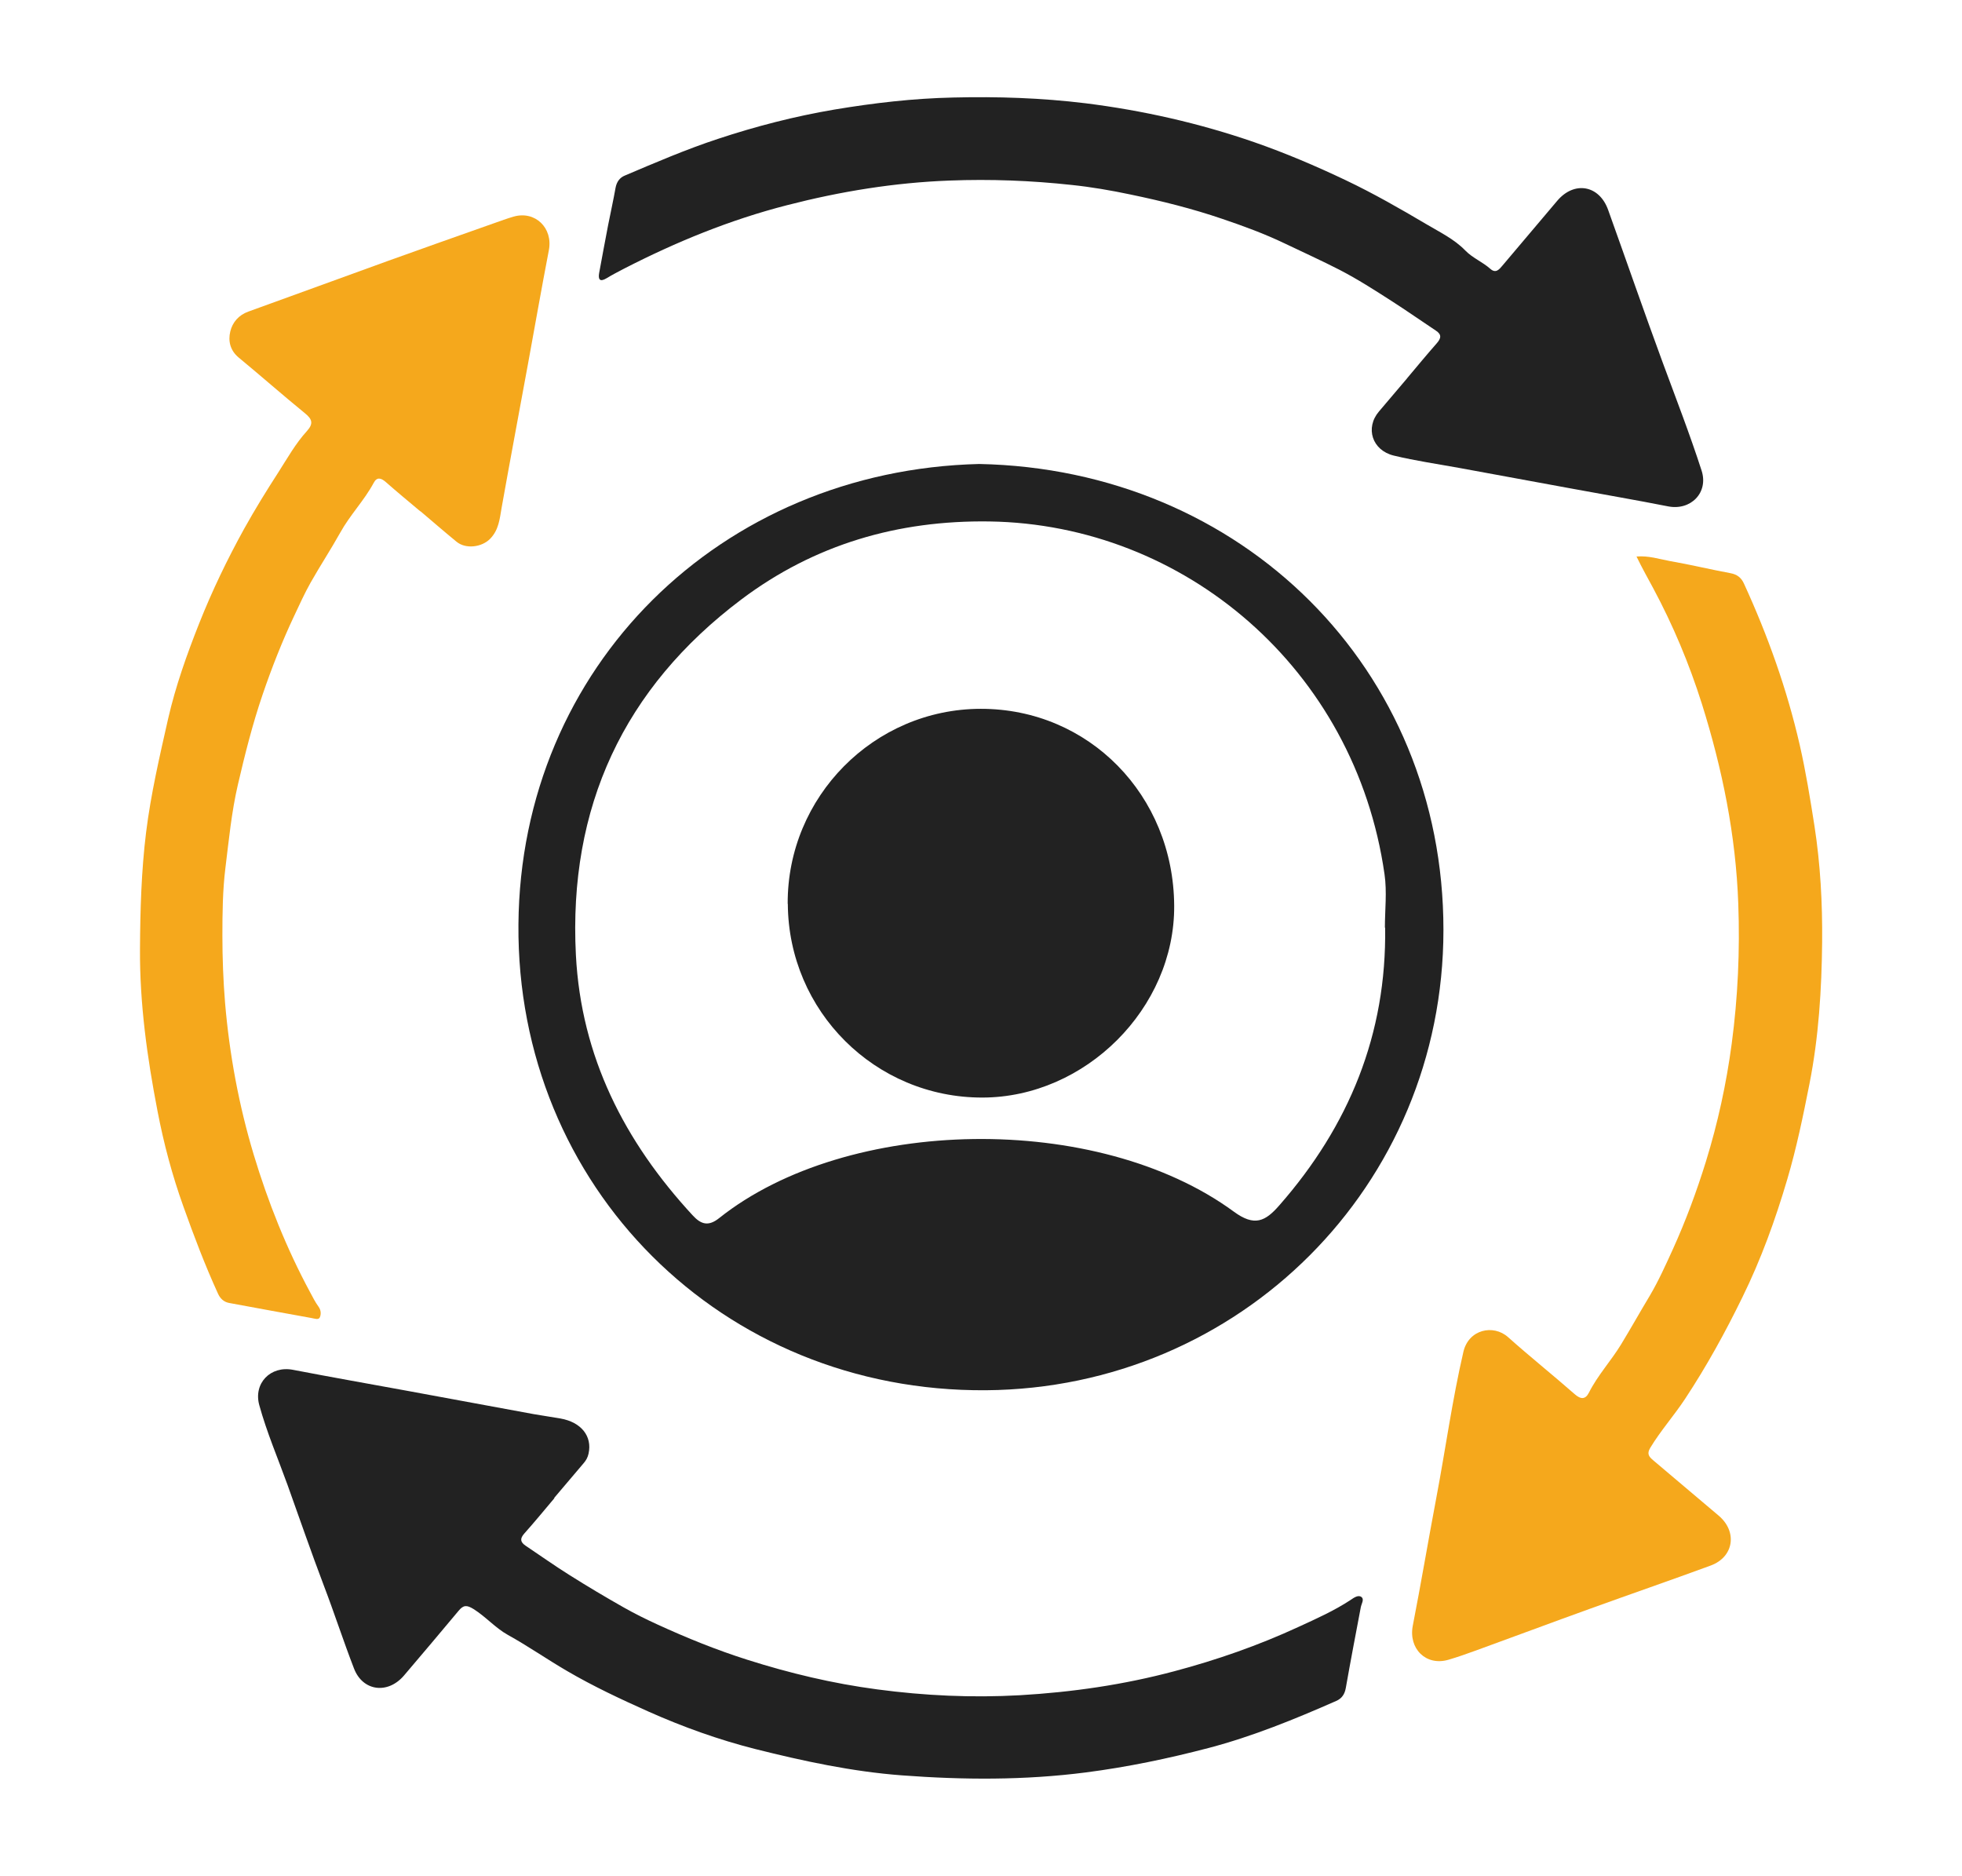 <?xml version="1.0" encoding="UTF-8"?>
<svg id="Layer_1" data-name="Layer 1" xmlns="http://www.w3.org/2000/svg" viewBox="0 0 161.18 154.08">
  <defs>
    <style>
      .cls-1 {
        fill: #222;
      }

      .cls-1, .cls-2 {
        stroke-width: 0px;
      }

      .cls-2 {
        fill: #f5a81c;
      }
    </style>
  </defs>
  <path class="cls-2" d="m34.53,42c-.95-.8-1.91-1.59-2.84-2.41-.39-.34-.73-.43-.99.07-.78,1.45-1.95,2.64-2.75,4.09-.77,1.38-1.64,2.7-2.42,4.08-.51.9-.93,1.84-1.37,2.77-.99,2.1-1.84,4.26-2.59,6.46-.83,2.43-1.45,4.91-2.03,7.4-.52,2.25-.74,4.54-1.02,6.81-.23,1.85-.25,3.73-.25,5.59,0,1.84.07,3.69.22,5.52.36,4.23,1.13,8.39,2.35,12.45,1.18,3.91,2.69,7.7,4.63,11.3.22.41.43.83.7,1.2.21.29.21.62.11.86-.1.25-.44.11-.68.07-2.26-.41-4.52-.82-6.78-1.24-.43-.08-.73-.36-.91-.76-1.07-2.34-1.98-4.74-2.84-7.15-.92-2.56-1.62-5.19-2.13-7.85-.85-4.4-1.47-8.83-1.44-13.34.02-3.19.11-6.37.5-9.54.39-3.15,1.11-6.24,1.81-9.34.62-2.7,1.54-5.28,2.55-7.83,1.06-2.67,2.31-5.27,3.71-7.8.88-1.58,1.83-3.12,2.8-4.62.73-1.14,1.41-2.36,2.34-3.38.55-.61.45-.97-.15-1.46-1.84-1.5-3.62-3.07-5.45-4.58-.71-.59-.88-1.37-.69-2.15.18-.74.68-1.34,1.49-1.63,3.84-1.38,7.66-2.79,11.49-4.17,2.89-1.04,5.78-2.06,8.67-3.08.54-.19,1.08-.39,1.63-.55,1.77-.5,3.24.94,2.89,2.76-.6,3.12-1.15,6.25-1.72,9.37-.72,3.93-1.46,7.85-2.16,11.78-.16.92-.23,1.83-.95,2.56-.68.69-1.99.86-2.75.24-1-.82-1.98-1.67-2.97-2.51Z"/>
  <path class="cls-2" d="m134.44,45.71c1-.08,1.86.21,2.73.37,1.67.29,3.32.69,4.99,1,.55.1.89.37,1.11.86,1.96,4.27,3.53,8.67,4.58,13.25.5,2.19.86,4.42,1.21,6.65.49,3.17.66,6.36.63,9.55-.04,3.89-.28,7.78-1.04,11.63-.52,2.63-1.06,5.26-1.82,7.83-.98,3.33-2.16,6.59-3.69,9.7-1.4,2.87-2.94,5.67-4.71,8.35-.91,1.38-2.01,2.61-2.86,4.02-.31.51-.09.74.25,1.03,1.79,1.51,3.58,3.03,5.37,4.54,1.56,1.32,1.25,3.4-.66,4.1-3.29,1.21-6.6,2.35-9.89,3.54-3.14,1.13-6.26,2.3-9.4,3.44-.75.27-1.5.54-2.26.76-1.83.53-3.28-.91-2.92-2.79.68-3.49,1.27-7,1.93-10.49.76-4.01,1.31-8.05,2.23-12.02.43-1.84,2.46-2.28,3.67-1.2,1.79,1.6,3.67,3.1,5.47,4.68.5.44.88.45,1.17-.12.72-1.43,1.81-2.6,2.64-3.96.81-1.33,1.57-2.69,2.37-4.02.72-1.22,1.3-2.52,1.89-3.81,1.06-2.34,1.95-4.74,2.71-7.19.98-3.17,1.68-6.39,2.12-9.68.51-3.82.68-7.64.54-11.5-.2-5.63-1.31-11.07-2.99-16.42-1.04-3.29-2.37-6.46-4-9.5-.44-.82-.91-1.65-1.35-2.56Z"/>
  <path class="cls-1" d="m115.61,31.05c.8-.95,1.59-1.91,2.41-2.84.37-.42.44-.73-.07-1.06-1.21-.8-2.4-1.64-3.62-2.42-1.4-.9-2.8-1.8-4.29-2.57-1.48-.76-2.99-1.44-4.49-2.16-1.67-.8-3.39-1.43-5.13-2.02-2.46-.84-4.98-1.47-7.53-2-1.61-.34-3.23-.62-4.86-.79-3.33-.36-6.66-.49-10.02-.36-4.53.17-8.95.89-13.34,2.02-4.69,1.2-9.13,3.02-13.43,5.23-.48.25-.96.5-1.42.78-.55.33-.69.08-.6-.43.24-1.32.49-2.64.74-3.95.2-1.02.43-2.04.61-3.06.09-.48.34-.83.76-1,2.52-1.07,5.03-2.15,7.64-3.01,3.14-1.04,6.33-1.86,9.57-2.41,3.23-.54,6.48-.92,9.76-.99,3.63-.09,7.25.03,10.86.47,4.73.59,9.37,1.64,13.88,3.2,2.56.89,5.07,1.96,7.53,3.13,2.27,1.08,4.45,2.33,6.6,3.6,1.09.65,2.29,1.22,3.2,2.16.6.62,1.42.94,2.06,1.51.46.41.74.04,1.01-.28,1.5-1.77,2.99-3.54,4.49-5.31,1.4-1.65,3.45-1.29,4.18.75,1.5,4.18,2.95,8.37,4.48,12.53,1.09,2.95,2.23,5.89,3.2,8.89.58,1.81-.9,3.3-2.76,2.93-2.63-.52-5.28-.97-7.92-1.46-3.07-.56-6.13-1.13-9.2-1.69-1.81-.33-3.63-.59-5.41-1.02-1.78-.43-2.37-2.28-1.21-3.63.77-.9,1.53-1.81,2.3-2.71Z"/>
  <path class="cls-1" d="m45.54,123.06c-.82.97-1.62,1.95-2.47,2.9-.37.42-.33.7.11,1,1.21.81,2.39,1.65,3.62,2.42,1.46.92,2.94,1.8,4.44,2.65.9.51,1.83.97,2.77,1.4,2.4,1.1,4.84,2.09,7.36,2.89,3.49,1.11,7.05,1.96,10.69,2.44,3.9.52,7.8.7,11.73.48,4.3-.25,8.52-.86,12.68-1.97,3.5-.93,6.91-2.12,10.2-3.64,1.46-.67,2.94-1.33,4.29-2.22.24-.16.61-.44.88-.24.26.2,0,.56-.05.85-.42,2.21-.84,4.41-1.23,6.62-.09.52-.33.87-.79,1.07-3.41,1.5-6.86,2.91-10.47,3.86-3.32.87-6.68,1.57-10.09,2.01-5.04.65-10.07.62-15.14.24-4.09-.31-8.07-1.17-12.02-2.16-3-.76-5.93-1.81-8.76-3.07-2.28-1.02-4.55-2.08-6.72-3.35-1.63-.95-3.18-2.03-4.84-2.95-1.03-.57-1.82-1.5-2.83-2.13-.55-.34-.83-.34-1.23.15-1.48,1.78-2.98,3.54-4.48,5.31-1.33,1.56-3.39,1.3-4.11-.58-.87-2.25-1.61-4.54-2.47-6.79-1.04-2.74-1.99-5.5-2.98-8.26-.79-2.19-1.71-4.33-2.33-6.58-.49-1.79.92-3.25,2.76-2.9,3.12.6,6.24,1.15,9.36,1.72,3.47.64,6.94,1.28,10.42,1.92.73.13,1.47.23,2.2.36,1.71.3,2.63,1.46,2.31,2.89-.07.32-.21.56-.41.79-.8.95-1.6,1.89-2.41,2.84Z"/>
  <g id="Central_Face_Icon" data-name="Central Face Icon">
    <path class="cls-1" d="m80.44,38.11c21.57.43,38.15,16.8,38.14,38.28-.01,21.03-16.76,37.64-37.59,37.8-21.69.16-38.57-16.73-38.4-38.26.17-21.2,16.63-37.3,37.85-37.82Zm33.33,38.09c0-1.46.18-2.95-.03-4.39-2.41-16.89-16.46-28.74-32.45-28.98-7.53-.11-14.38,1.89-20.38,6.4-9.69,7.29-14.22,17.08-13.6,29.2.43,8.36,3.99,15.33,9.59,21.39.67.73,1.28.95,2.18.23,10.56-8.4,31.08-8.74,42.28-.53,1.7,1.25,2.59.8,3.74-.52,5.73-6.53,8.82-14.08,8.69-22.82Z"/>
    <path class="cls-1" d="m64.71,74.24c-.05-8.79,7.09-16.01,15.86-16.02,8.87-.01,15.84,7.09,15.89,16.18.05,8.41-7.29,15.74-15.76,15.75-8.8.01-15.93-7.09-15.98-15.91Z"/>
  </g>
</svg>
